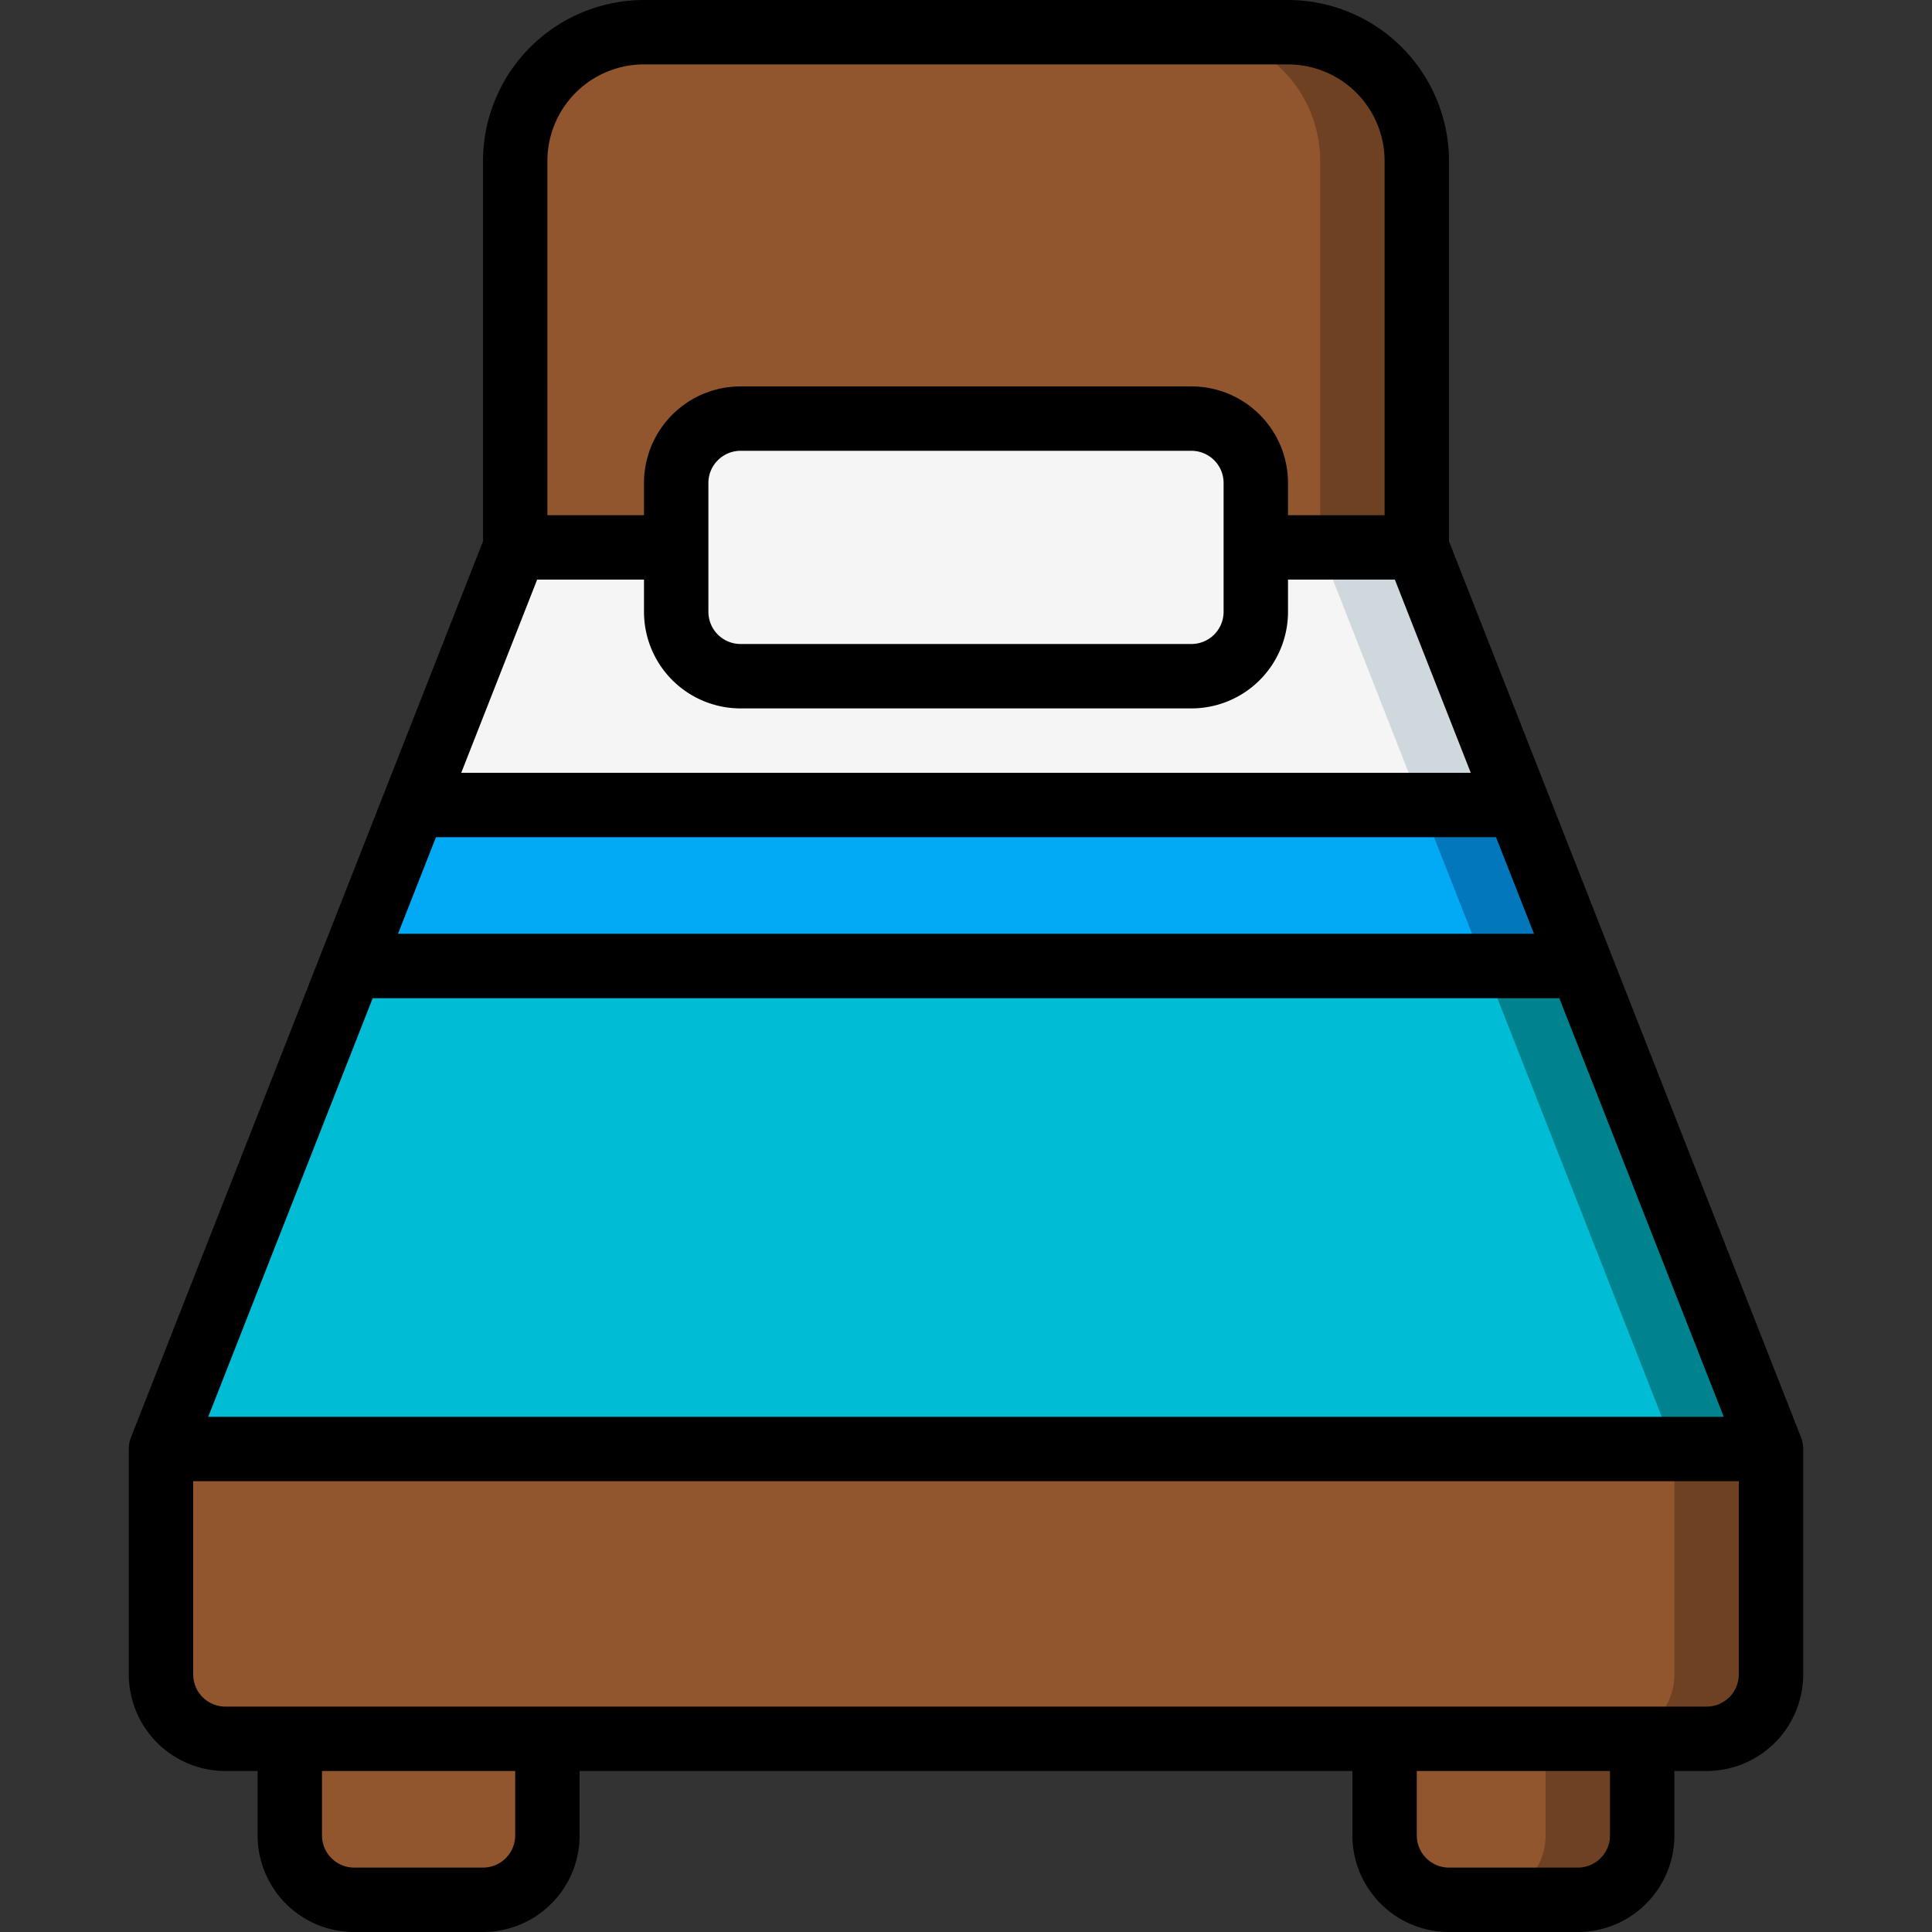 <svg id="Icons" height="512" viewBox="0 0 60 60" width="512" xmlns="http://www.w3.org/2000/svg"><rect x="0" y="0" width="60" height="60" fill="#333333" stroke="none"/><path d="m17 54v3a2.006 2.006 0 0 1 -2 2h-4a2.006 2.006 0 0 1 -2-2v-3z" fill="#91562d"/><path d="m51 54v3a2.006 2.006 0 0 1 -2 2h-4a2.006 2.006 0 0 1 -2-2v-3z" fill="#91562d"/><path d="m48 54v3a2.006 2.006 0 0 1 -2 2h3a2.006 2.006 0 0 0 2-2v-3z" fill="#6d4122"/><path d="m55 45v7a2.006 2.006 0 0 1 -2 2h-46a2.006 2.006 0 0 1 -2-2v-7z" fill="#91562d"/><path d="m52 45v7a2.006 2.006 0 0 1 -2 2h3a2.006 2.006 0 0 0 2-2v-7z" fill="#6d4122"/><path d="m49.11 30h-38.22l-5.89 15h50z" fill="#00bcd4"/><path d="m49.11 30h-3l5.89 15h3z" fill="#00838f"/><path d="m47.14 25h-34.28l3.14-8h5v2a2.006 2.006 0 0 0 2 2h14a2.006 2.006 0 0 0 2-2v-2h5z" fill="#f5f5f5"/><path d="m44 17h-3l3.14 8h3z" fill="#cfd8dc"/><path d="m44 5v12h-5v-2a2.006 2.006 0 0 0 -2-2h-14a2.006 2.006 0 0 0 -2 2v2h-5v-12a4 4 0 0 1 4-4h20a4 4 0 0 1 4 4z" fill="#91562d"/><path d="m40 1h-3a4 4 0 0 1 4 4v12h3v-12a4 4 0 0 0 -4-4z" fill="#6d4122"/><path d="m49.11 30h-38.22l1.97-5h34.28z" fill="#02a9f4"/><path d="m47.14 25h-3l1.97 5h3z" fill="#0377bc"/><rect fill="#f5f5f5" height="8" rx="2" width="18" x="21" y="13"/><path d="m55.931 44.635-10.931-27.824v-11.811a5.006 5.006 0 0 0 -5-5h-20a5.006 5.006 0 0 0 -5 5v11.811l-10.931 27.824a.99.99 0 0 0 -.069.365v7a3 3 0 0 0 3 3h1v2a3 3 0 0 0 3 3h4a3 3 0 0 0 3-3v-2h24v2a3 3 0 0 0 3 3h4a3 3 0 0 0 3-3v-2h1a3 3 0 0 0 3-3v-7a.99.99 0 0 0 -.069-.365zm-39.249-26.635h3.318v1a3 3 0 0 0 3 3h14a3 3 0 0 0 3-3v-1h3.318l2.358 6h-31.352zm5.318 1v-4a1 1 0 0 1 1-1h14a1 1 0 0 1 1 1v4a1 1 0 0 1 -1 1h-14a1 1 0 0 1 -1-1zm24.461 7 1.179 3h-35.28l1.179-3zm1.965 5 5.107 13h-47.066l5.107-13zm-31.426-26a3 3 0 0 1 3-3h20a3 3 0 0 1 3 3v11h-3v-1a3 3 0 0 0 -3-3h-14a3 3 0 0 0 -3 3v1h-3zm-1 52a1 1 0 0 1 -1 1h-4a1 1 0 0 1 -1-1v-2h6zm34 0a1 1 0 0 1 -1 1h-4a1 1 0 0 1 -1-1v-2h6zm3-4h-46a1 1 0 0 1 -1-1v-6h48v6a1 1 0 0 1 -1 1z"/></svg>